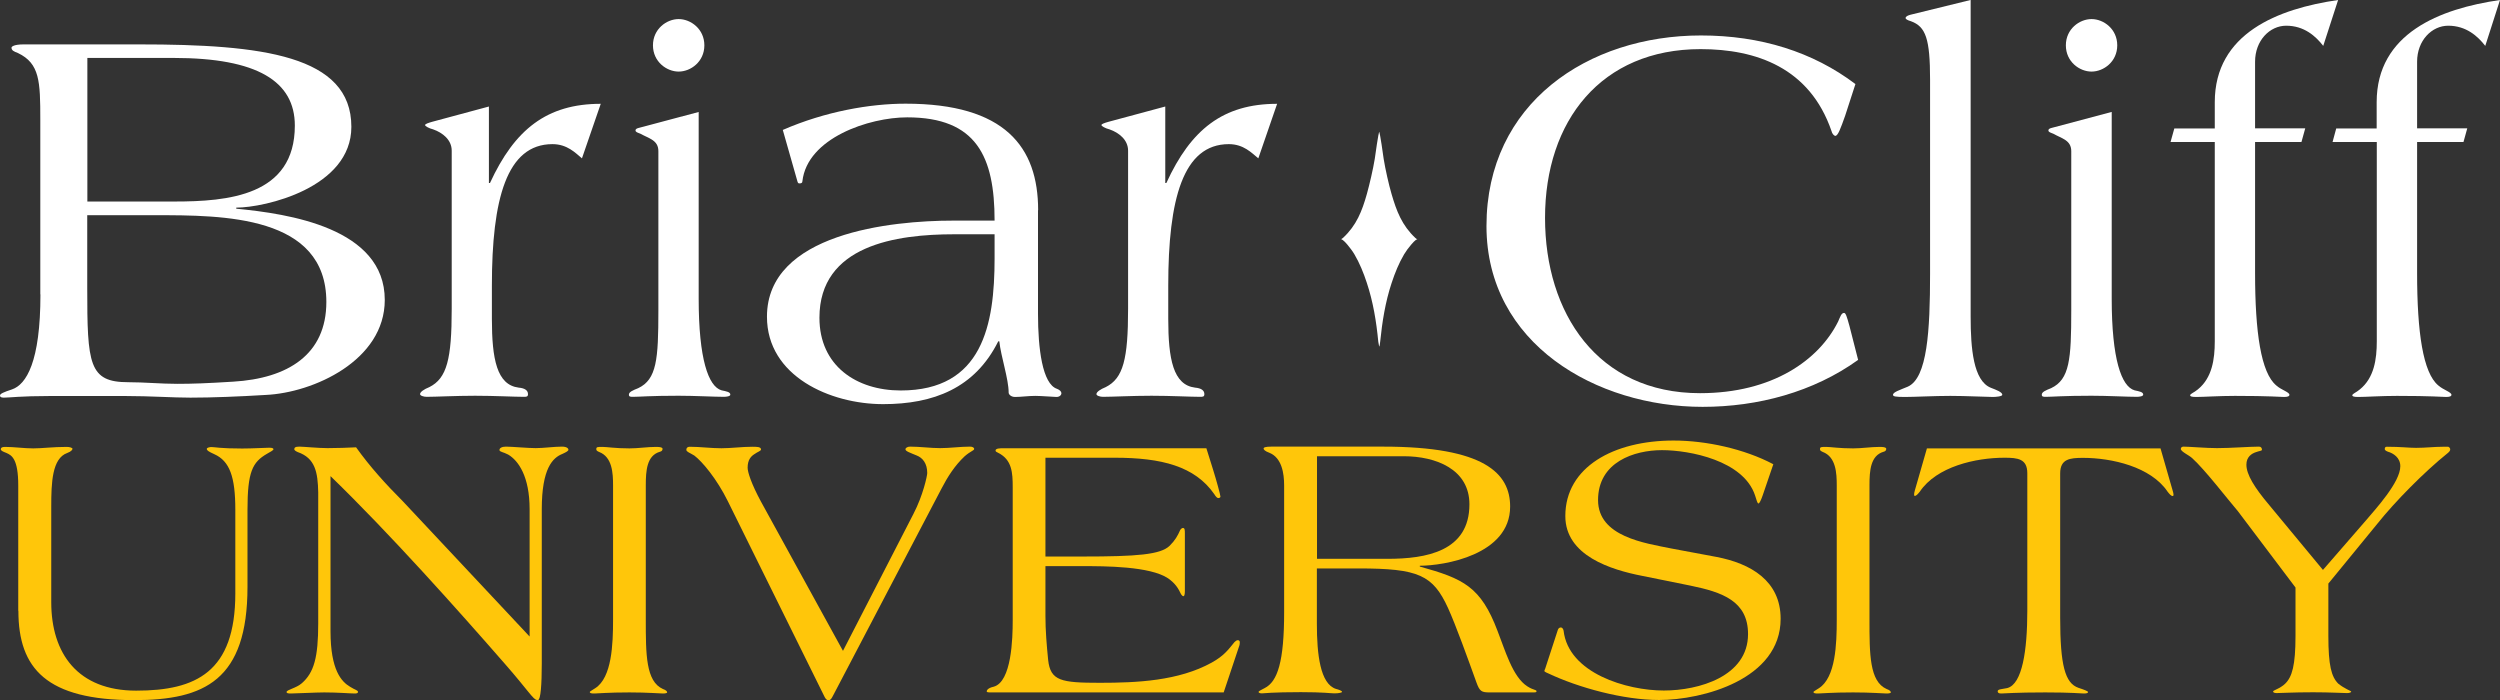 <svg width="200" height="56" viewBox="0 0 200 56" fill="none" xmlns="http://www.w3.org/2000/svg">
<rect x="0" y="0" width="200" height="56" fill="#333333" stroke="none"/>
<g clip-path="url(#clip0_1790_438)">
<path d="M1.471 48.864C1.471 53.498 3.732 56.01 10.743 56.01C16.359 56.01 19.799 54.419 19.799 46.948V40.787C19.799 37.733 20.2 36.975 21.357 36.304C21.606 36.153 21.877 36.033 21.877 35.936C21.877 35.871 21.79 35.817 21.541 35.817C21.293 35.817 20.167 35.882 19.377 35.882C17.614 35.882 17.181 35.763 16.91 35.763C16.824 35.763 16.543 35.795 16.543 35.914C16.543 36.033 16.694 36.131 17.149 36.337C18.371 36.889 18.826 38.134 18.826 40.787V47.467C18.826 53.758 15.688 55.252 10.895 55.252C6.232 55.252 4.1 52.296 4.1 48.171V40.516C4.1 38.621 4.165 36.672 5.377 36.239C5.712 36.12 5.799 35.968 5.799 35.904C5.799 35.817 5.55 35.752 5.344 35.752C4.187 35.752 3.397 35.871 2.661 35.871C1.925 35.871 1.136 35.752 0.4 35.752C0.129 35.752 0.064 35.839 0.064 35.936C0.064 36.055 0.216 36.12 0.519 36.239C0.919 36.423 1.46 36.672 1.46 38.838V48.864H1.471Z" fill="#FFC60A"/>
<path d="M25.458 49.871C25.458 52.589 25.122 53.802 24.148 54.657C23.694 55.058 22.926 55.177 22.926 55.361C22.926 55.458 23.045 55.48 23.261 55.48C23.629 55.48 25.306 55.393 25.944 55.393C27.037 55.393 28.022 55.48 28.39 55.48C28.541 55.48 28.639 55.447 28.639 55.361C28.639 55.209 28.422 55.209 28 54.938C27.329 54.538 26.442 53.628 26.442 50.51V38.091C31.203 42.703 36.688 48.864 40.41 53.13C42.304 55.296 42.672 56 42.974 56H43.039C43.256 56 43.342 54.722 43.342 53.098V40.744C43.342 37.441 44.23 36.618 44.987 36.315C45.322 36.164 45.474 36.066 45.474 35.98C45.474 35.893 45.376 35.73 44.955 35.73C44.316 35.73 43.494 35.85 42.855 35.85C42.25 35.85 40.93 35.73 40.475 35.73C40.14 35.73 39.956 35.85 39.956 36.001C39.956 36.153 40.259 36.153 40.659 36.369C41.481 36.856 42.369 38.134 42.369 40.733V50.922L32.209 40.083C30.867 38.74 29.591 37.333 28.487 35.785C27.849 35.817 26.962 35.85 26.204 35.85C25.468 35.85 24.257 35.73 23.943 35.73C23.607 35.73 23.543 35.817 23.543 35.947C23.543 36.012 23.662 36.099 23.813 36.164C25.22 36.651 25.425 37.777 25.458 39.401V49.871Z" fill="#FFC60A"/>
<path d="M49.045 49.568C49.045 51.517 48.958 54.202 47.616 55.057C47.4 55.209 47.184 55.306 47.184 55.361C47.184 55.458 47.303 55.48 47.551 55.48C47.822 55.48 48.655 55.393 50.354 55.393C51.814 55.393 52.767 55.48 53.037 55.48C53.221 55.48 53.372 55.447 53.372 55.393C53.372 55.306 53.286 55.209 53.037 55.122C51.663 54.516 51.663 52.34 51.663 49.568V38.827C51.663 37.636 51.749 36.445 52.788 36.142C52.94 36.109 53.005 36.023 53.005 35.904C53.005 35.752 52.604 35.752 52.485 35.752C51.782 35.752 51.057 35.871 50.354 35.871C49.228 35.871 48.558 35.752 48.19 35.752C47.789 35.752 47.703 35.752 47.703 35.936C47.703 36.055 47.789 36.088 47.919 36.153C48.99 36.553 49.045 37.863 49.045 38.838V49.568Z" fill="#FFC60A"/>
<path d="M75.315 39.098C75.802 38.156 76.386 37.236 77.176 36.499C77.663 36.077 77.933 36.044 77.933 35.914C77.933 35.795 77.782 35.73 77.598 35.73C76.808 35.73 75.986 35.85 75.218 35.85C74.428 35.85 73.605 35.73 72.805 35.73C72.621 35.73 72.437 35.817 72.437 35.947C72.437 36.099 72.805 36.218 73.324 36.434C73.811 36.618 74.179 37.073 74.179 37.842C74.179 38.058 73.844 39.639 73.075 41.112L67.438 52.069L60.882 40.137C60.092 38.676 59.81 37.755 59.81 37.42C59.81 36.781 60.081 36.499 60.362 36.326C60.611 36.142 60.882 36.077 60.882 35.958C60.882 35.741 60.546 35.741 60.178 35.741C59.356 35.741 58.501 35.86 57.712 35.86C56.857 35.86 56.002 35.741 55.18 35.741C55.028 35.741 54.909 35.806 54.909 35.99C54.909 36.142 55.158 36.207 55.547 36.445C56.186 36.932 57.344 38.307 58.231 40.105L65.913 55.642C65.999 55.826 66.097 56.01 66.248 56.01H66.313C66.465 56.01 66.551 55.826 66.648 55.642L75.315 39.098Z" fill="#FFC60A"/>
<path d="M83.635 45.291H86.589C88.385 45.291 91.988 45.291 93.448 46.266C94.054 46.699 94.271 47.089 94.487 47.543C94.552 47.63 94.606 47.695 94.671 47.695C94.79 47.695 94.79 47.392 94.79 47.208V42.725C94.79 42.422 94.79 42.238 94.639 42.238C94.552 42.238 94.487 42.303 94.422 42.389C94.206 42.877 94.022 43.212 93.567 43.667C92.832 44.371 90.971 44.522 86.589 44.522H83.635V36.618H89.186C92.907 36.618 95.591 37.29 97.149 39.542C97.235 39.693 97.365 39.845 97.452 39.845C97.538 39.845 97.636 39.812 97.636 39.726C97.636 39.607 97.3 38.383 97.062 37.625L96.51 35.86H80.281C80.011 35.86 79.643 35.86 79.643 36.044C79.643 36.131 79.729 36.163 79.859 36.228C80.963 36.781 81.017 37.82 81.017 38.979V49.633C81.017 51.073 80.93 54.549 79.491 54.938C79.091 55.025 78.939 55.188 78.939 55.307C78.939 55.393 79.058 55.393 79.361 55.393H97.895L99.118 51.733C99.183 51.582 99.183 51.452 99.183 51.365C99.183 51.279 99.118 51.214 99.031 51.214C98.934 51.214 98.847 51.279 98.761 51.365C98.242 52.004 97.906 52.47 96.932 53.011C94.282 54.473 90.96 54.624 87.995 54.624C84.89 54.624 84.035 54.473 83.852 52.795C83.733 51.604 83.635 50.445 83.635 49.254V45.291Z" fill="#FFC60A"/>
<path d="M105.361 36.499H112.307C114.871 36.499 117.554 37.539 117.554 40.343C117.554 44.122 114.081 44.706 110.998 44.706H105.361V36.499ZM105.361 45.475H108.682C113.475 45.475 114.633 45.995 115.845 48.648C116.483 50.055 117.435 52.708 118.106 54.57C118.377 55.328 118.528 55.393 119.199 55.393H122.704C122.888 55.393 122.921 55.361 122.921 55.307C122.921 55.155 122.704 55.242 122.185 54.906C120.995 54.148 120.389 51.95 119.805 50.478C118.463 46.937 117.089 46.298 113.583 45.324V45.259C115.509 45.259 120.811 44.403 120.811 40.527C120.811 37.874 118.766 35.73 110.662 35.73H101.704C101.238 35.73 101.087 35.795 101.087 35.882C101.087 35.969 101.206 36.099 101.541 36.218C102.547 36.618 102.731 37.864 102.731 38.838V48.972C102.731 52.914 102.212 54.527 101.173 55.047C100.957 55.166 100.687 55.285 100.687 55.35C100.687 55.447 100.838 55.469 100.957 55.469C101.076 55.469 101.779 55.372 104.073 55.372C105.902 55.372 106.453 55.469 106.756 55.469C107.124 55.469 107.362 55.404 107.362 55.35C107.362 55.263 107.092 55.166 106.875 55.112C105.62 54.711 105.35 52.362 105.35 49.925V45.475H105.361Z" fill="#FFC60A"/>
<path d="M135.234 46.85C137.766 47.37 139.843 48.074 139.843 50.727C139.843 54.116 135.905 55.242 133.103 55.242C130.149 55.242 125.475 53.867 125.085 50.445C125.053 50.293 124.966 50.196 124.869 50.196C124.75 50.196 124.652 50.283 124.62 50.413L123.614 53.498C123.581 53.553 123.549 53.65 123.549 53.682C123.549 53.715 123.635 53.78 123.852 53.867C126.297 55.025 129.889 55.999 132.724 55.999C136.197 55.999 142.451 54.354 142.451 49.503C142.451 46.45 140.038 45.075 137.322 44.555L133.73 43.883C131.599 43.45 127.844 42.941 127.844 40.007C127.844 36.954 130.744 36.012 132.962 36.012C135.158 36.012 139.486 36.835 140.406 39.639C140.525 40.007 140.59 40.278 140.676 40.278C140.763 40.278 140.893 39.975 141.012 39.639L141.866 37.138C139.551 35.914 136.5 35.243 133.882 35.243C129.121 35.243 125.226 37.344 125.226 41.285C125.226 44.457 128.883 45.584 131.382 46.071L135.234 46.85Z" fill="#FFC60A"/>
<path d="M146.94 49.568C146.94 51.517 146.854 54.202 145.512 55.057C145.295 55.209 145.079 55.306 145.079 55.361C145.079 55.458 145.198 55.48 145.447 55.48C145.717 55.48 146.54 55.393 148.249 55.393C149.71 55.393 150.651 55.48 150.932 55.48C151.116 55.48 151.268 55.447 151.268 55.393C151.268 55.306 151.181 55.209 150.932 55.122C149.558 54.516 149.558 52.34 149.558 49.568V38.827C149.558 37.636 149.645 36.445 150.684 36.142C150.835 36.109 150.9 36.023 150.9 35.904C150.9 35.752 150.5 35.752 150.381 35.752C149.677 35.752 148.953 35.871 148.249 35.871C147.124 35.871 146.453 35.752 146.085 35.752C145.696 35.752 145.598 35.752 145.598 35.936C145.598 36.055 145.685 36.088 145.815 36.153C146.886 36.553 146.94 37.863 146.94 38.838V49.568Z" fill="#FFC60A"/>
<path d="M154.157 35.86L153.183 39.249C153.151 39.368 153.129 39.466 153.129 39.553C153.129 39.617 153.129 39.672 153.183 39.672C153.302 39.672 153.432 39.52 153.583 39.336C154.925 37.322 158.063 36.618 160.356 36.618C161.428 36.618 162.185 36.705 162.185 37.863V48.853C162.185 52.026 161.785 54.744 160.573 55.047C160.151 55.133 159.815 55.133 159.815 55.296C159.815 55.382 159.848 55.48 160.086 55.48C160.389 55.48 161.211 55.393 163.624 55.393C165.755 55.393 166.491 55.48 166.707 55.48C166.924 55.48 167.043 55.447 167.043 55.361C167.043 55.296 166.74 55.177 166.275 55.025C165.204 54.657 164.814 53.228 164.814 49.406V37.874C164.814 36.716 165.582 36.629 166.643 36.629C168.925 36.629 172.074 37.333 173.416 39.347C173.567 39.531 173.686 39.682 173.816 39.682C173.881 39.682 173.881 39.617 173.881 39.563C173.881 39.477 173.848 39.379 173.816 39.26L172.842 35.871H154.157V35.86Z" fill="#FFC60A"/>
<path d="M186.258 46.699L190.186 41.902C191.592 40.137 193.94 37.755 195.801 36.261C195.953 36.142 196.017 36.044 196.017 35.958C196.017 35.871 195.985 35.806 195.866 35.741H195.412C194.741 35.741 194.037 35.828 193.28 35.828C192.707 35.828 192.057 35.741 190.997 35.741H190.932C190.813 35.741 190.781 35.828 190.781 35.925C190.781 36.044 190.965 36.109 191.051 36.142C191.452 36.261 192.025 36.597 192.025 37.3C192.025 38.578 190.045 40.722 189.277 41.632L185.836 45.594L181.541 40.408C180.351 39 179.712 37.961 179.712 37.17C179.712 36.564 180.113 36.283 180.502 36.164C180.719 36.077 180.957 36.077 180.957 35.98C180.957 35.828 180.87 35.73 180.719 35.73C179.983 35.73 178.425 35.85 177.364 35.85C176.51 35.85 175.136 35.73 174.681 35.73C174.562 35.73 174.465 35.795 174.465 35.914C174.465 36.131 175.103 36.402 175.374 36.651C176.412 37.593 178.143 39.856 179.031 40.895L183.64 47.002V50.878C183.64 53.228 183.369 54.148 182.818 54.69C182.385 55.112 181.844 55.209 181.844 55.328C181.844 55.361 181.909 55.447 182.114 55.447C182.482 55.447 183.423 55.382 185.046 55.382C186.453 55.382 187.394 55.447 187.762 55.447C187.979 55.447 188.098 55.382 188.098 55.328C188.098 55.274 187.578 55.112 187.059 54.69C186.507 54.137 186.269 53.228 186.269 50.878V46.699H186.258Z" fill="#FFC60A"/>
<path d="M110.414 27.339C110.576 25.748 110.825 24.156 111.333 22.629C111.593 21.839 111.907 21.059 112.329 20.345C112.491 20.074 112.686 19.814 112.891 19.576C113.486 18.851 113.508 19.305 113.227 19.035C112.156 18.028 111.723 16.891 111.323 15.516C111.095 14.736 110.825 13.524 110.695 12.722C110.663 12.527 110.403 10.557 110.327 10.557C110.251 10.557 110.327 26.809 110.327 27.632C110.338 27.935 110.414 27.426 110.414 27.339ZM110.36 27.621C110.36 26.798 110.424 10.546 110.349 10.546C110.273 10.546 110.013 12.517 109.981 12.711C109.851 13.513 109.57 14.725 109.353 15.505C108.964 16.891 108.52 18.028 107.449 19.024C107.157 19.294 107.189 18.851 107.785 19.565C107.99 19.814 108.185 20.063 108.347 20.334C108.769 21.049 109.083 21.828 109.343 22.619C109.851 24.145 110.111 25.737 110.262 27.329C110.273 27.426 110.36 27.935 110.36 27.621Z" fill="white"/>
<path d="M6.989 4.635H13.892C20.611 4.635 23.587 6.519 23.587 10.048C23.587 15.679 18.22 16.122 13.936 16.122H6.989V4.635ZM3.235 23.55C3.235 28.964 2.099 30.761 0.963 31.151C0.303 31.368 0 31.498 0 31.638C0 31.725 0.043 31.812 0.303 31.812C0.736 31.812 1.699 31.682 3.928 31.682H10.084C12.01 31.682 13.838 31.812 15.234 31.812C16.976 31.812 19.118 31.725 21.261 31.595C25.058 31.422 30.782 28.845 30.782 23.994C30.782 18.223 23.056 17.097 18.902 16.696V16.61C21.174 16.61 28.109 15.04 28.109 10.146C28.109 4.418 20.947 3.552 11.166 3.552H1.883C1.136 3.552 0.92 3.725 0.92 3.812C0.92 4.028 1.093 4.115 1.439 4.245C3.181 5.078 3.224 6.519 3.224 9.572V23.55H3.235ZM6.989 17.216H12.399C17.852 17.216 26.108 17.216 26.108 24.157C26.108 28.347 23.056 30.274 18.642 30.534C16.543 30.664 15.407 30.707 14.184 30.707C12.875 30.707 11.566 30.577 10.257 30.577C7.108 30.577 6.979 29.137 6.979 23.02V17.216H6.989Z" fill="white"/>
<path d="M48.06 8.305C43.743 8.305 41.168 10.362 39.199 14.639H39.113V8.521L34.568 9.745C34.266 9.831 34.006 9.918 34.006 10.005C34.006 10.091 34.309 10.264 34.655 10.351C35.401 10.611 36.137 11.185 36.137 12.051V24.719C36.137 28.736 35.748 30.263 34.352 30.967C33.919 31.14 33.605 31.357 33.605 31.53C33.605 31.66 33.908 31.746 34.125 31.746C34.871 31.746 36.483 31.66 38.009 31.66C39.535 31.66 41.157 31.746 41.893 31.746C42.11 31.746 42.239 31.746 42.239 31.53C42.239 31.227 41.98 31.053 41.493 31.01C39.751 30.794 39.351 28.736 39.351 25.51V22.846C39.351 15.938 40.53 11.531 44.198 11.531C45.377 11.531 46.037 12.235 46.556 12.668L48.06 8.305Z" fill="white"/>
<path d="M55.905 8.954L51.145 10.221C50.971 10.264 50.842 10.307 50.842 10.437C50.842 10.567 51.015 10.611 51.231 10.697C51.934 11.087 52.67 11.217 52.67 12.094V24.849C52.67 28.736 52.54 30.349 51.058 31.053C50.625 31.226 50.312 31.356 50.312 31.573C50.312 31.746 50.441 31.746 50.658 31.746C51.134 31.746 52.053 31.659 54.282 31.659C55.548 31.659 57.16 31.746 57.907 31.746C58.123 31.746 58.426 31.703 58.426 31.573C58.426 31.356 58.123 31.313 57.723 31.226C56.673 30.923 55.894 28.736 55.894 23.885V8.954H55.905ZM54.293 1.526C53.33 1.526 52.237 2.317 52.237 3.627C52.237 4.937 53.33 5.727 54.293 5.727C55.256 5.727 56.349 4.937 56.349 3.627C56.349 2.317 55.256 1.526 54.293 1.526Z" fill="white"/>
<path d="M79.567 18.742V20.67C79.567 25.997 78.604 31.238 72.058 31.238C68.52 31.238 65.555 29.267 65.555 25.423C65.555 19.609 71.712 18.742 76.343 18.742H79.567ZM83.051 16.815C83.051 11.748 80.389 8.294 72.448 8.294C69.613 8.294 66.031 8.911 62.623 10.395L63.803 14.541C63.846 14.671 63.889 14.671 63.976 14.671C64.106 14.671 64.192 14.628 64.192 14.498C64.582 11.044 69.515 9.388 72.577 9.388C78.128 9.388 79.567 12.538 79.567 17.649H76.245C71.311 17.649 61.357 18.656 61.357 25.337C61.357 30.101 66.421 32.331 70.651 32.331C74.665 32.331 77.987 31.064 79.859 27.307H79.945C80.075 28.531 80.692 30.317 80.692 31.411C80.692 31.541 80.865 31.757 81.211 31.757C81.687 31.757 82.261 31.671 82.823 31.671C83.299 31.671 84.349 31.757 84.522 31.757C84.739 31.757 84.912 31.627 84.912 31.454C84.912 31.324 84.782 31.194 84.565 31.108C83.386 30.718 83.04 27.87 83.04 25.12V16.815H83.051Z" fill="white"/>
<path d="M102.17 8.305C97.842 8.305 95.267 10.362 93.309 14.639H93.222V8.521L88.678 9.745C88.375 9.831 88.115 9.918 88.115 10.005C88.115 10.091 88.418 10.264 88.764 10.351C89.511 10.611 90.247 11.185 90.247 12.051V24.719C90.247 28.736 89.857 30.263 88.461 30.967C88.029 31.14 87.715 31.357 87.715 31.53C87.715 31.66 88.018 31.746 88.234 31.746C88.981 31.746 90.593 31.66 92.118 31.66C93.644 31.66 95.256 31.746 96.003 31.746C96.219 31.746 96.349 31.746 96.349 31.53C96.349 31.227 96.089 31.053 95.602 31.01C93.86 30.794 93.46 28.736 93.46 25.51V22.846C93.46 15.938 94.639 11.531 98.307 11.531C99.487 11.531 100.136 12.235 100.666 12.668L102.17 8.305Z" fill="white"/>
<path d="M148.434 6.724C145.026 4.147 140.838 2.837 136.078 2.837C127.043 2.837 118.918 8.251 118.918 18.082C118.918 27.524 127.736 32.548 136.208 32.548C140.622 32.548 145.069 31.367 148.65 28.791L147.958 26.084C147.741 25.293 147.655 25.033 147.525 25.033C147.309 25.033 147.222 25.337 147.049 25.726C145.523 28.791 141.812 31.454 136.002 31.454C127.79 31.454 123.603 25.033 123.603 17.432C123.603 9.658 128.104 3.93 136.045 3.93C140.492 3.93 144.777 5.414 146.519 10.481C146.562 10.698 146.735 10.871 146.822 10.871C147.038 10.871 147.254 10.265 147.612 9.258L148.434 6.724Z" fill="white"/>
<path d="M157.641 0L152.837 1.18C152.664 1.224 152.448 1.31 152.448 1.44C152.448 1.527 152.577 1.613 152.88 1.7C154.06 2.133 154.406 3.097 154.406 6.377V21.893C154.406 26.441 154.19 30.241 152.621 30.934C152.004 31.194 151.441 31.367 151.441 31.584C151.441 31.714 151.615 31.757 152.404 31.757C153.151 31.757 154.763 31.671 156.029 31.671C157.295 31.671 158.907 31.757 159.437 31.757C159.653 31.757 160.184 31.714 160.184 31.584C160.184 31.367 159.708 31.194 159.264 31.021C157.868 30.458 157.652 27.881 157.652 25.336V0H157.641Z" fill="white"/>
<path d="M168.937 8.954L164.176 10.221C164.003 10.264 163.873 10.307 163.873 10.437C163.873 10.567 164.046 10.611 164.262 10.697C164.955 11.087 165.701 11.217 165.701 12.094V24.849C165.701 28.736 165.572 30.349 164.089 31.053C163.657 31.226 163.343 31.356 163.343 31.573C163.343 31.746 163.473 31.746 163.689 31.746C164.165 31.746 165.085 31.659 167.314 31.659C168.579 31.659 170.192 31.746 170.938 31.746C171.155 31.746 171.457 31.703 171.457 31.573C171.457 31.356 171.155 31.313 170.765 31.226C169.716 30.923 168.937 28.736 168.937 23.885V8.954ZM167.324 1.526C166.361 1.526 165.269 2.317 165.269 3.627C165.269 4.937 166.361 5.727 167.324 5.727C168.287 5.727 169.38 4.937 169.38 3.627C169.38 2.317 168.287 1.526 167.324 1.526Z" fill="white"/>
<path d="M173.644 11.358H177.182V27.307C177.182 28.747 176.965 30.23 175.829 31.151C175.526 31.411 175.212 31.497 175.212 31.627C175.212 31.714 175.342 31.757 175.699 31.757C176.305 31.757 177.528 31.671 178.794 31.671C181.542 31.671 182.462 31.757 182.721 31.757C182.981 31.757 183.154 31.714 183.154 31.584C183.154 31.367 182.494 31.194 182.104 30.837C180.882 29.83 180.406 26.603 180.406 21.839V11.358H184.117L184.42 10.264H180.406V4.937C180.406 3.237 181.585 2.057 182.894 2.057C184.333 2.057 185.253 2.891 185.859 3.671L187.049 0C182.245 0.693 177.182 2.664 177.182 8.175V10.275H173.946L173.644 11.358Z" fill="white"/>
<path d="M186.605 11.358H190.143V27.307C190.143 28.747 189.927 30.23 188.791 31.151C188.488 31.411 188.185 31.497 188.185 31.627C188.185 31.714 188.315 31.757 188.661 31.757C189.267 31.757 190.49 31.671 191.756 31.671C194.504 31.671 195.423 31.757 195.683 31.757C195.943 31.757 196.116 31.714 196.116 31.584C196.116 31.367 195.467 31.194 195.066 30.837C193.844 29.83 193.368 26.603 193.368 21.839V11.358H197.079L197.382 10.264H193.368V4.937C193.368 3.237 194.547 2.057 195.856 2.057C197.295 2.057 198.215 2.891 198.821 3.671L200 0C195.196 0.693 190.133 2.664 190.133 8.175V10.275H186.898L186.605 11.358Z" fill="white"/>
</g>
<defs>
<clipPath id="clip0_1790_438">
<rect width="200" height="56" fill="white"/>
</clipPath>
</defs>
</svg>
